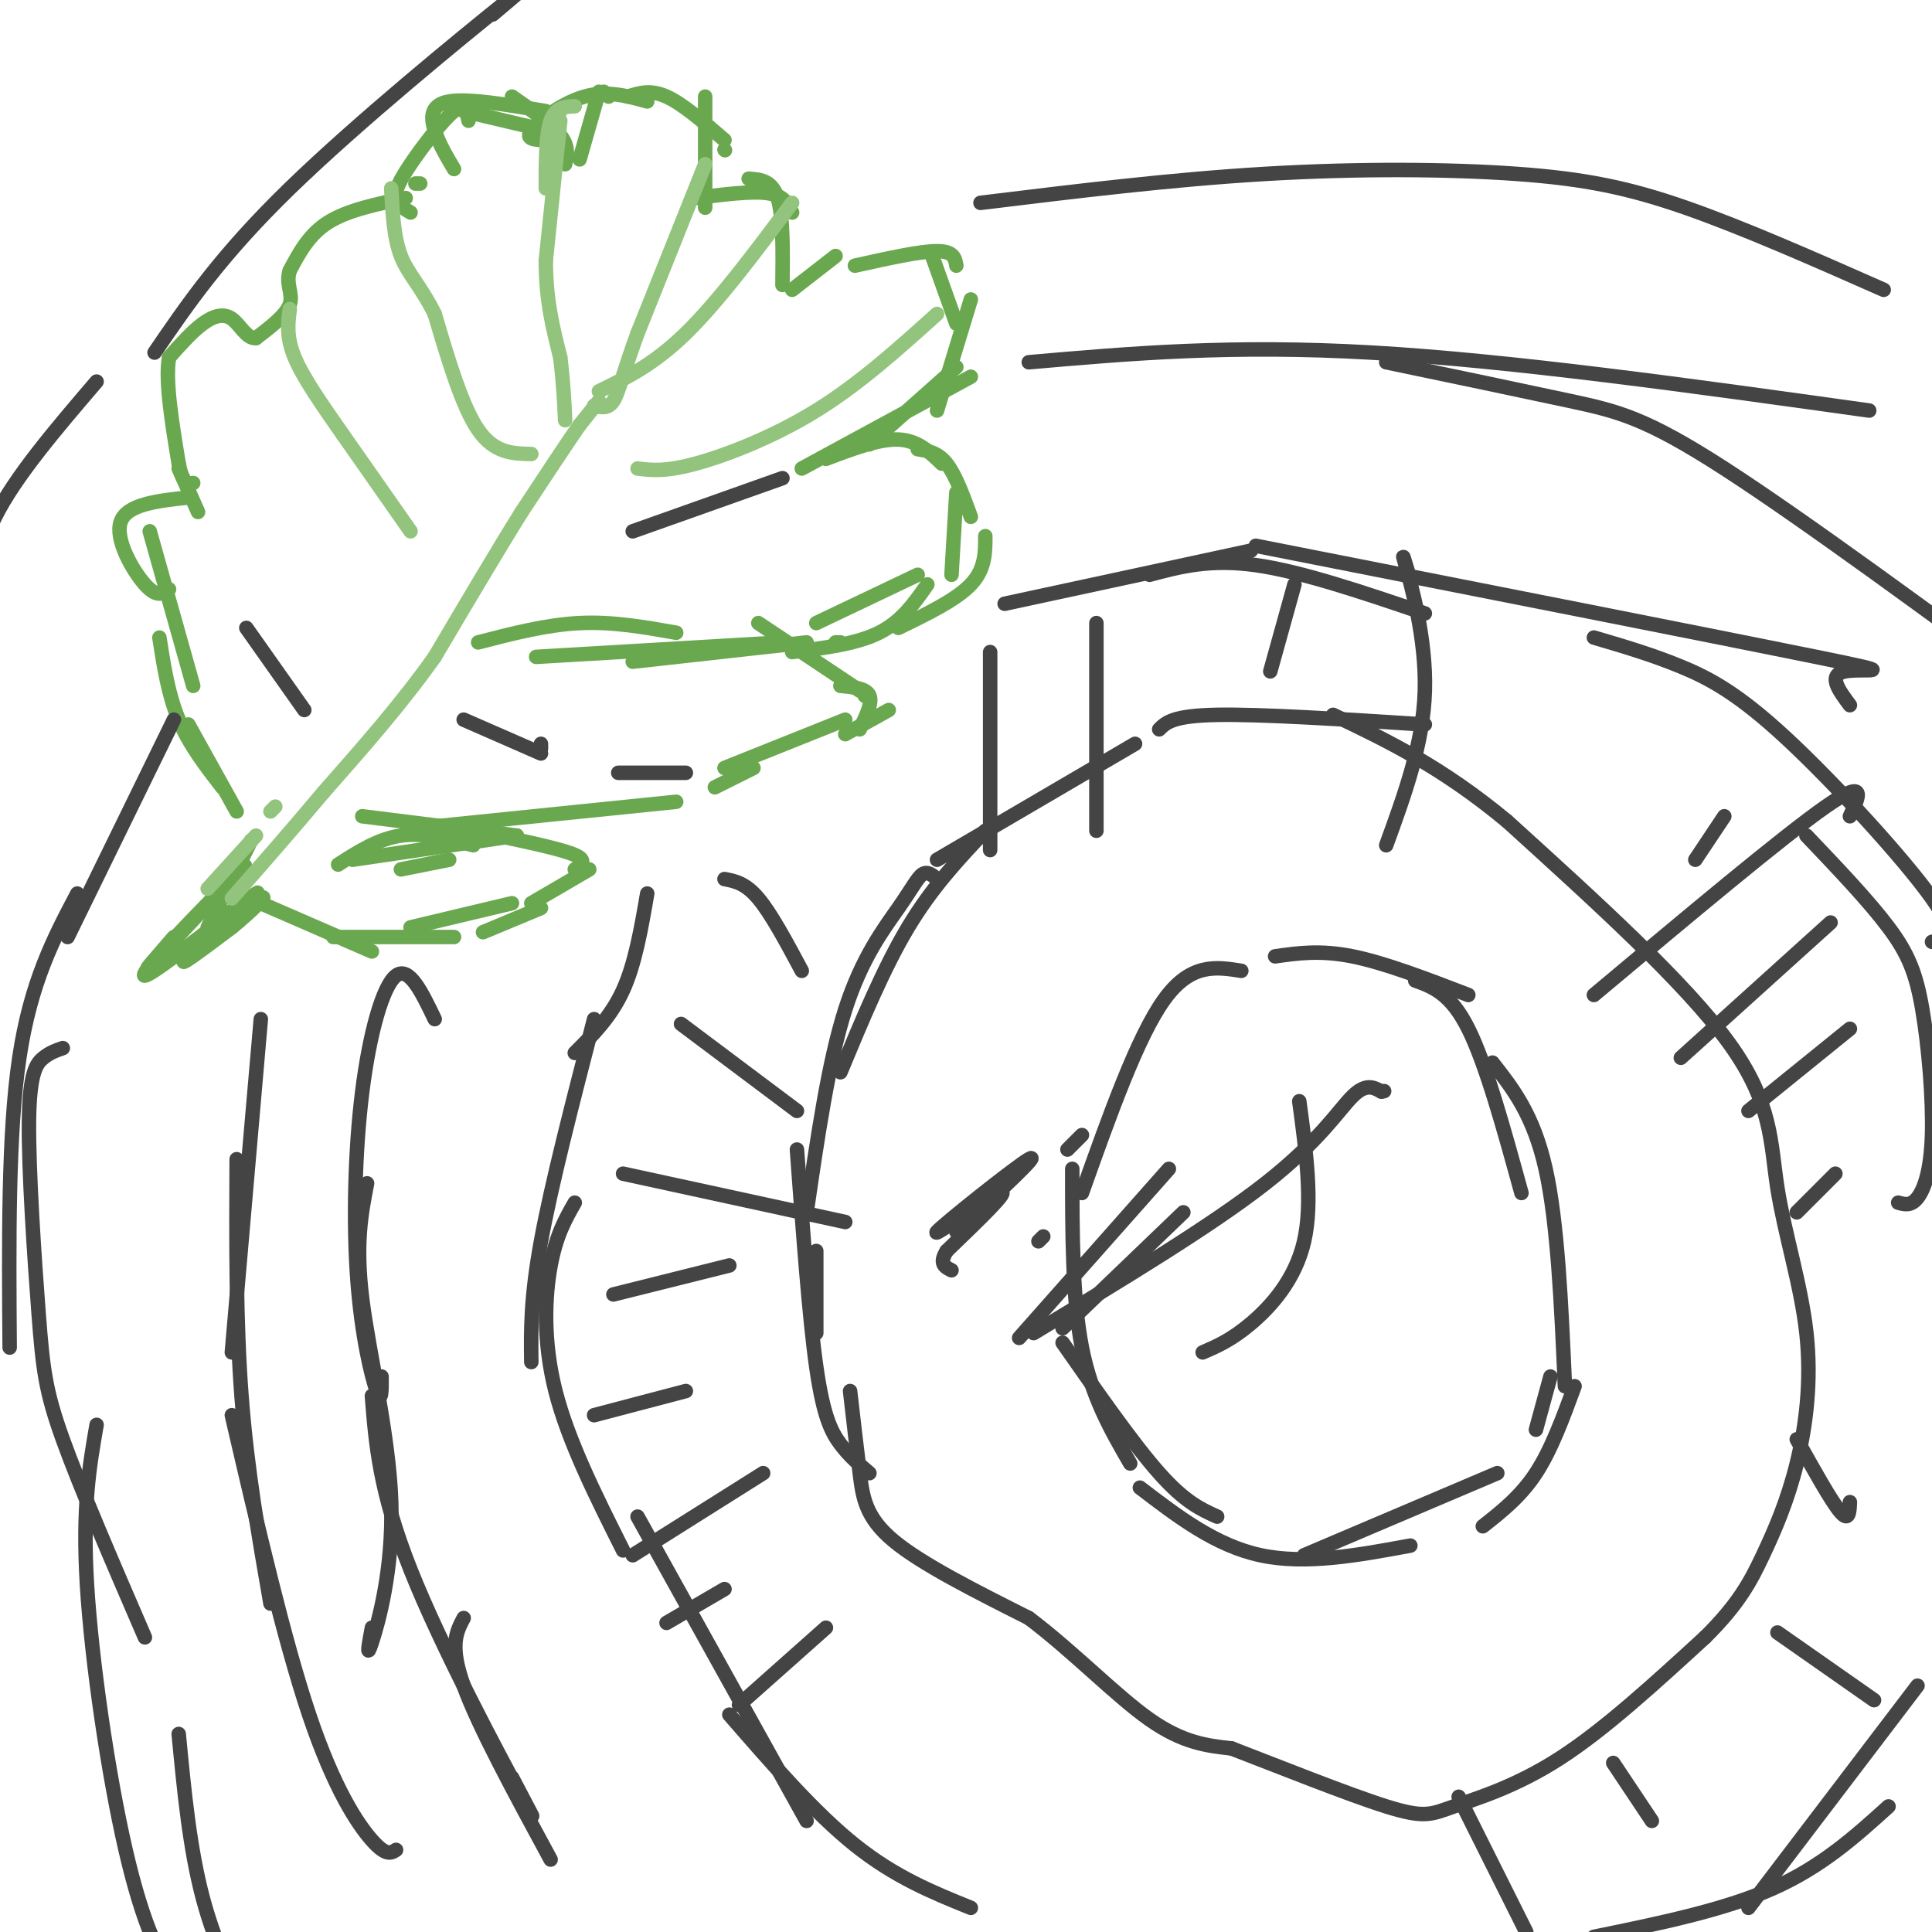 <svg viewBox='0 0 400 400' version='1.1' xmlns='http://www.w3.org/2000/svg' xmlns:xlink='http://www.w3.org/1999/xlink'><g fill='none' stroke='#6aa84f' stroke-width='3' stroke-linecap='round' stroke-linejoin='round'><path d='M112,188c0.000,0.000 -12.000,5.000 -12,5'/><path d='M106,187c0.000,0.000 -21.000,5.000 -21,5'/><path d='M94,194c0.000,0.000 -25.000,0.000 -25,0'/><path d='M77,197c0.000,0.000 -23.000,-10.000 -23,-10'/><path d='M110,187c0.000,0.000 12.000,-7.000 12,-7'/><path d='M119,180c1.333,-0.917 2.667,-1.833 0,-3c-2.667,-1.167 -9.333,-2.583 -16,-4'/><path d='M93,178c0.000,0.000 -10.000,2.000 -10,2'/><path d='M107,173c0.000,0.000 -34.000,5.000 -34,5'/><path d='M98,175c-5.167,-1.333 -10.333,-2.667 -15,-2c-4.667,0.667 -8.833,3.333 -13,6'/><path d='M75,169c0.000,0.000 32.000,4.000 32,4'/><path d='M91,171c0.000,0.000 49.000,-5.000 49,-5'/><path d='M175,152c0.000,0.000 9.000,-5.000 9,-5'/><path d='M178,151c1.333,-2.750 2.667,-5.500 2,-7c-0.667,-1.500 -3.333,-1.750 -6,-2'/><path d='M179,144c0.000,0.000 0.100,0.100 0.1,0.1'/><path d='M178,143c0.000,0.000 -21.000,-14.000 -21,-14'/><path d='M174,133c0.000,0.000 -1.000,0.000 -1,0'/><path d='M167,133c0.000,0.000 -36.000,4.000 -36,4'/><path d='M162,133c0.000,0.000 -51.000,3.000 -51,3'/><path d='M140,131c-6.583,-1.167 -13.167,-2.333 -20,-2c-6.833,0.333 -13.917,2.167 -21,4'/><path d='M175,149c0.000,0.000 -25.000,10.000 -25,10'/><path d='M156,159c0.000,0.000 -8.000,4.000 -8,4'/><path d='M169,129c0.000,0.000 21.000,-10.000 21,-10'/><path d='M164,135c6.667,-0.833 13.333,-1.667 18,-4c4.667,-2.333 7.333,-6.167 10,-10'/><path d='M186,130c6.000,-2.917 12.000,-5.833 15,-9c3.000,-3.167 3.000,-6.583 3,-10'/><path d='M197,119c0.000,0.000 1.000,-17.000 1,-17'/><path d='M201,107c-1.583,-4.333 -3.167,-8.667 -5,-11c-1.833,-2.333 -3.917,-2.667 -6,-3'/><path d='M195,96c-2.500,-2.417 -5.000,-4.833 -9,-5c-4.000,-0.167 -9.500,1.917 -15,4'/><path d='M166,97c0.000,0.000 35.000,-19.000 35,-19'/><path d='M180,92c0.000,0.000 18.000,-16.000 18,-16'/><path d='M194,85c0.000,0.000 7.000,-23.000 7,-23'/><path d='M198,67c0.000,0.000 -5.000,-14.000 -5,-14'/><path d='M177,55c6.750,-1.500 13.500,-3.000 17,-3c3.500,0.000 3.750,1.500 4,3'/><path d='M173,53c0.000,0.000 -9.000,7.000 -9,7'/><path d='M162,59c0.083,-7.167 0.167,-14.333 -1,-18c-1.167,-3.667 -3.583,-3.833 -6,-4'/><path d='M164,44c-0.833,-1.750 -1.667,-3.500 -5,-4c-3.333,-0.500 -9.167,0.250 -15,1'/><path d='M146,43c0.000,0.000 0.000,-23.000 0,-23'/><path d='M150,31c0.000,0.000 0.100,0.100 0.1,0.1'/><path d='M150,29c-4.333,-3.750 -8.667,-7.500 -12,-9c-3.333,-1.500 -5.667,-0.750 -8,0'/><path d='M134,21c-4.200,-1.156 -8.400,-2.311 -13,-1c-4.600,1.311 -9.600,5.089 -11,7c-1.400,1.911 0.800,1.956 3,2'/><path d='M126,20c0.000,0.000 -1.000,-1.000 -1,-1'/><path d='M124,19c0.000,0.000 -4.000,14.000 -4,14'/><path d='M117,34c0.417,-1.833 0.833,-3.667 -1,-6c-1.833,-2.333 -5.917,-5.167 -10,-8'/><path d='M113,27c0.000,0.000 -17.000,-4.000 -17,-4'/><path d='M113,23c-8.022,-1.333 -16.044,-2.667 -20,-2c-3.956,0.667 -3.844,3.333 -3,6c0.844,2.667 2.422,5.333 4,8'/><path d='M97,25c-0.357,-1.899 -0.714,-3.798 -3,-2c-2.286,1.798 -6.500,7.292 -9,11c-2.500,3.708 -3.286,5.631 -3,7c0.286,1.369 1.643,2.185 3,3'/><path d='M87,38c0.000,0.000 -1.000,0.000 -1,0'/><path d='M84,41c-6.000,1.250 -12.000,2.500 -16,5c-4.000,2.500 -6.000,6.250 -8,10'/><path d='M60,56c-0.933,2.800 0.733,4.800 0,7c-0.733,2.200 -3.867,4.600 -7,7'/><path d='M53,70c-1.940,0.202 -3.292,-2.792 -5,-4c-1.708,-1.208 -3.774,-0.631 -6,1c-2.226,1.631 -4.613,4.315 -7,7'/><path d='M35,74c-0.833,4.833 0.583,13.417 2,22'/><path d='M37,96c0.833,4.333 1.917,4.167 3,4'/><path d='M37,97c0.000,0.000 4.000,9.000 4,9'/><path d='M39,103c-6.356,0.689 -12.711,1.378 -14,5c-1.289,3.622 2.489,10.178 5,13c2.511,2.822 3.756,1.911 5,1'/><path d='M31,110c0.000,0.000 9.000,32.000 9,32'/><path d='M33,132c0.917,5.917 1.833,11.833 4,17c2.167,5.167 5.583,9.583 9,14'/><path d='M39,150c0.000,0.000 10.000,18.000 10,18'/><path d='M52,174c0.000,0.000 -9.000,18.000 -9,18'/><path d='M46,184c-6.667,7.167 -13.333,14.333 -15,16c-1.667,1.667 1.667,-2.167 5,-6'/><path d='M46,184c3.707,-3.738 7.413,-7.477 2,-2c-5.413,5.477 -19.946,20.169 -18,20c1.946,-0.169 20.370,-15.199 23,-17c2.630,-1.801 -10.534,9.628 -14,13c-3.466,3.372 2.767,-1.314 9,-6'/><path d='M48,192c3.581,-2.912 8.032,-7.193 6,-6c-2.032,1.193 -10.547,7.860 -11,8c-0.453,0.140 7.156,-6.246 9,-8c1.844,-1.754 -2.078,1.123 -6,4'/></g>
<g fill='none' stroke='#444444' stroke-width='3' stroke-linecap='round' stroke-linejoin='round'><path d='M96,149c0.000,0.000 16.000,7.000 16,7'/><path d='M112,155c0.000,0.000 0.000,-1.000 0,-1'/><path d='M128,160c0.000,0.000 14.000,0.000 14,0'/><path d='M131,110c0.000,0.000 31.000,-11.000 31,-11'/><path d='M63,147c0.000,0.000 -12.000,-17.000 -12,-17'/><path d='M235,154c0.000,0.000 -41.000,24.000 -41,24'/><path d='M204,172c-5.500,5.833 -11.000,11.667 -16,20c-5.000,8.333 -9.500,19.167 -14,30'/><path d='M194,182c-0.982,-0.839 -1.964,-1.679 -3,-1c-1.036,0.679 -2.125,2.875 -5,7c-2.875,4.125 -7.536,10.179 -11,21c-3.464,10.821 -5.732,26.411 -8,42'/><path d='M169,259c0.000,0.000 0.000,17.000 0,17'/><path d='M165,238c1.267,17.356 2.533,34.711 4,45c1.467,10.289 3.133,13.511 5,16c1.867,2.489 3.933,4.244 6,6'/><path d='M176,288c0.689,5.978 1.378,11.956 2,17c0.622,5.044 1.178,9.156 7,14c5.822,4.844 16.911,10.422 28,16'/><path d='M213,335c9.156,6.889 18.044,16.111 25,21c6.956,4.889 11.978,5.444 17,6'/><path d='M255,362c9.284,3.566 23.994,9.482 32,12c8.006,2.518 9.309,1.640 14,0c4.691,-1.640 12.769,-4.040 22,-10c9.231,-5.960 19.616,-15.480 30,-25'/><path d='M353,339c6.992,-6.897 9.472,-11.640 12,-17c2.528,-5.360 5.106,-11.337 7,-19c1.894,-7.663 3.106,-17.013 2,-27c-1.106,-9.987 -4.528,-20.612 -6,-30c-1.472,-9.388 -0.992,-17.539 -10,-30c-9.008,-12.461 -27.504,-29.230 -46,-46'/><path d='M312,170c-13.667,-11.333 -24.833,-16.667 -36,-22'/><path d='M295,150c-16.917,-1.083 -33.833,-2.167 -43,-2c-9.167,0.167 -10.583,1.583 -12,3'/><path d='M292,120c-1.044,-3.444 -2.089,-6.889 -1,-3c1.089,3.889 4.311,15.111 4,26c-0.311,10.889 -4.156,21.444 -8,32'/><path d='M326,287c-2.417,6.583 -4.833,13.167 -8,18c-3.167,4.833 -7.083,7.917 -11,11'/><path d='M310,305c0.000,0.000 -40.000,17.000 -40,17'/><path d='M292,320c-10.833,2.000 -21.667,4.000 -31,2c-9.333,-2.000 -17.167,-8.000 -25,-14'/><path d='M252,314c-3.333,-1.500 -6.667,-3.000 -12,-9c-5.333,-6.000 -12.667,-16.500 -20,-27'/><path d='M234,303c-4.000,-6.917 -8.000,-13.833 -10,-24c-2.000,-10.167 -2.000,-23.583 -2,-37'/><path d='M224,247c5.750,-16.167 11.500,-32.333 17,-40c5.500,-7.667 10.750,-6.833 16,-6'/><path d='M264,198c4.667,-0.667 9.333,-1.333 16,0c6.667,1.333 15.333,4.667 24,8'/><path d='M293,203c3.667,1.333 7.333,2.667 11,10c3.667,7.333 7.333,20.667 11,34'/><path d='M321,285c0.000,0.000 -3.000,11.000 -3,11'/><path d='M324,287c-0.750,-16.917 -1.500,-33.833 -4,-45c-2.500,-11.167 -6.750,-16.583 -11,-22'/><path d='M123,211c-4.417,17.083 -8.833,34.167 -11,46c-2.167,11.833 -2.083,18.417 -2,25'/><path d='M119,249c-1.911,3.333 -3.822,6.667 -5,13c-1.178,6.333 -1.622,15.667 1,26c2.622,10.333 8.311,21.667 14,33'/><path d='M132,314c0.000,0.000 35.000,63.000 35,63'/><path d='M151,355c8.833,10.167 17.667,20.333 26,27c8.333,6.667 16.167,9.833 24,13'/><path d='M330,401c13.417,-2.750 26.833,-5.500 37,-10c10.167,-4.500 17.083,-10.750 24,-17'/><path d='M362,395c0.000,0.000 35.000,-46.000 35,-46'/><path d='M393,249c1.319,0.367 2.638,0.734 4,-1c1.362,-1.734 2.767,-5.568 3,-13c0.233,-7.432 -0.707,-18.463 -2,-26c-1.293,-7.537 -2.941,-11.582 -7,-17c-4.059,-5.418 -10.530,-12.209 -17,-19'/><path d='M400,195c2.845,-0.482 5.690,-0.964 0,-9c-5.690,-8.036 -19.917,-23.625 -30,-33c-10.083,-9.375 -16.024,-12.536 -22,-15c-5.976,-2.464 -11.988,-4.232 -18,-6'/><path d='M383,146c-2.333,-3.133 -4.667,-6.267 -1,-7c3.667,-0.733 13.333,0.933 -6,-3c-19.333,-3.933 -67.667,-13.467 -116,-23'/><path d='M295,127c-12.750,-4.333 -25.500,-8.667 -35,-10c-9.500,-1.333 -15.750,0.333 -22,2'/><path d='M259,114c0.000,0.000 -51.000,11.000 -51,11'/><path d='M119,218c3.750,-3.750 7.500,-7.500 10,-13c2.500,-5.500 3.750,-12.750 5,-20'/><path d='M90,211c-2.649,-5.528 -5.298,-11.056 -8,-9c-2.702,2.056 -5.456,11.695 -7,24c-1.544,12.305 -1.877,27.274 -1,39c0.877,11.726 2.965,20.207 4,23c1.035,2.793 1.018,-0.104 1,-3'/><path d='M76,245c-1.220,6.274 -2.440,12.548 -1,24c1.440,11.452 5.542,28.083 6,42c0.458,13.917 -2.726,25.119 -4,29c-1.274,3.881 -0.637,0.440 0,-3'/><path d='M77,289c0.778,9.889 1.556,19.778 8,36c6.444,16.222 18.556,38.778 23,47c4.444,8.222 1.222,2.111 -2,-4'/><path d='M96,335c-1.500,2.833 -3.000,5.667 0,14c3.000,8.333 10.500,22.167 18,36'/><path d='M82,383c-1.022,0.667 -2.044,1.333 -5,-2c-2.956,-3.333 -7.844,-10.667 -13,-26c-5.156,-15.333 -10.578,-38.667 -16,-62'/><path d='M56,332c-2.417,-13.833 -4.833,-27.667 -6,-43c-1.167,-15.333 -1.083,-32.167 -1,-49'/><path d='M48,280c0.000,0.000 6.000,-69.000 6,-69'/><path d='M16,185c-4.833,9.167 -9.667,18.333 -12,34c-2.333,15.667 -2.167,37.833 -2,60'/><path d='M13,217c-1.303,0.443 -2.606,0.887 -4,2c-1.394,1.113 -2.879,2.896 -3,13c-0.121,10.104 1.121,28.528 2,40c0.879,11.472 1.394,15.992 5,26c3.606,10.008 10.303,25.504 17,41'/><path d='M20,295c-1.482,8.530 -2.964,17.060 -2,33c0.964,15.940 4.375,39.292 8,55c3.625,15.708 7.464,23.774 11,27c3.536,3.226 6.768,1.613 10,0'/><path d='M37,359c1.133,11.867 2.267,23.733 5,34c2.733,10.267 7.067,18.933 10,23c2.933,4.067 4.467,3.533 6,3'/><path d='M14,194c0.000,0.000 22.000,-45.000 22,-45'/><path d='M203,42c19.851,-2.429 39.702,-4.857 59,-6c19.298,-1.143 38.042,-1.000 52,0c13.958,1.000 23.131,2.857 35,7c11.869,4.143 26.435,10.571 41,17'/><path d='M213,75c21.000,-1.833 42.000,-3.667 71,-2c29.000,1.667 66.000,6.833 103,12'/><path d='M287,75c14.044,2.933 28.089,5.867 38,8c9.911,2.133 15.689,3.467 32,14c16.311,10.533 43.156,30.267 70,50'/><path d='M102,3c5.111,-4.311 10.222,-8.622 2,-2c-8.222,6.622 -29.778,24.178 -44,38c-14.222,13.822 -21.111,23.911 -28,34'/><path d='M20,79c-8.417,9.833 -16.833,19.667 -21,28c-4.167,8.333 -4.083,15.167 -4,22'/><path d='M153,353c0.000,0.000 18.000,-16.000 18,-16'/><path d='M138,336c0.000,0.000 12.000,-7.000 12,-7'/><path d='M131,322c0.000,0.000 27.000,-17.000 27,-17'/><path d='M123,293c0.000,0.000 19.000,-5.000 19,-5'/><path d='M127,268c0.000,0.000 24.000,-6.000 24,-6'/><path d='M129,243c0.000,0.000 46.000,10.000 46,10'/><path d='M141,212c0.000,0.000 24.000,18.000 24,18'/><path d='M150,182c2.167,0.417 4.333,0.833 7,4c2.667,3.167 5.833,9.083 9,15'/><path d='M205,135c0.000,0.000 0.000,41.000 0,41'/><path d='M227,129c0.000,0.000 0.000,43.000 0,43'/><path d='M268,121c0.000,0.000 -5.000,18.000 -5,18'/><path d='M357,169c0.000,0.000 -6.000,9.000 -6,9'/><path d='M383,169c1.917,-4.083 3.833,-8.167 -5,-2c-8.833,6.167 -28.417,22.583 -48,39'/><path d='M379,191c0.000,0.000 -31.000,28.000 -31,28'/><path d='M383,213c0.000,0.000 -21.000,17.000 -21,17'/><path d='M380,243c0.000,0.000 -8.000,8.000 -8,8'/><path d='M383,311c-0.083,2.083 -0.167,4.167 -2,2c-1.833,-2.167 -5.417,-8.583 -9,-15'/><path d='M388,352c0.000,0.000 -20.000,-14.000 -20,-14'/><path d='M342,377c0.000,0.000 -8.000,-12.000 -8,-12'/><path d='M316,400c0.000,0.000 -14.000,-28.000 -14,-28'/><path d='M221,238c0.000,0.000 3.000,-3.000 3,-3'/><path d='M220,275c0.000,0.000 25.000,-24.000 25,-24'/><path d='M211,277c0.000,0.000 31.000,-35.000 31,-35'/><path d='M214,276c18.400,-11.111 36.800,-22.222 48,-31c11.200,-8.778 15.200,-15.222 18,-18c2.800,-2.778 4.400,-1.889 6,-1'/><path d='M286,226c1.000,-0.167 0.500,-0.083 0,0'/><path d='M249,280c2.978,-1.289 5.956,-2.578 10,-6c4.044,-3.422 9.156,-8.978 11,-17c1.844,-8.022 0.422,-18.511 -1,-29'/><path d='M216,256c0.000,0.000 -1.000,1.000 -1,1'/><path d='M198,255c8.940,-8.345 17.881,-16.690 15,-15c-2.881,1.690 -17.583,13.417 -19,15c-1.417,1.583 10.452,-6.976 13,-8c2.548,-1.024 -4.226,5.488 -11,12'/><path d='M196,259c-1.667,2.667 -0.333,3.333 1,4'/></g>
<g fill='none' stroke='#93c47d' stroke-width='3' stroke-linecap='round' stroke-linejoin='round'><path d='M124,83c0.000,0.000 -4.000,5.000 -4,5'/><path d='M120,88c-2.667,3.833 -7.333,10.917 -12,18'/><path d='M108,106c-5.000,8.000 -11.500,19.000 -18,30'/><path d='M90,136c-6.833,9.667 -14.917,18.833 -23,28'/><path d='M67,164c-7.000,8.333 -13.000,15.167 -19,22'/><path d='M57,167c0.000,0.000 -1.000,1.000 -1,1'/><path d='M53,173c0.000,0.000 -10.000,11.000 -10,11'/><path d='M119,22c-2.000,0.083 -4.000,0.167 -5,3c-1.000,2.833 -1.000,8.417 -1,14'/><path d='M116,23c0.000,0.000 -2.000,4.000 -2,4'/><path d='M116,25c0.000,0.000 -3.000,29.000 -3,29'/><path d='M113,54c0.000,8.167 1.500,14.083 3,20'/><path d='M116,74c0.667,5.500 0.833,9.250 1,13'/><path d='M146,34c0.000,0.000 -14.000,35.000 -14,35'/><path d='M132,69c-3.111,8.511 -3.889,12.289 -5,14c-1.111,1.711 -2.556,1.356 -4,1'/><path d='M164,42c-7.667,10.250 -15.333,20.500 -22,27c-6.667,6.500 -12.333,9.250 -18,12'/><path d='M194,65c-8.044,7.244 -16.089,14.489 -25,20c-8.911,5.511 -18.689,9.289 -25,11c-6.311,1.711 -9.156,1.356 -12,1'/><path d='M85,110c0.000,0.000 -14.000,-20.000 -14,-20'/><path d='M71,90c-4.356,-6.222 -8.244,-11.778 -10,-16c-1.756,-4.222 -1.378,-7.111 -1,-10'/><path d='M110,94c-3.833,-0.083 -7.667,-0.167 -11,-5c-3.333,-4.833 -6.167,-14.417 -9,-24'/><path d='M90,65c-2.867,-5.778 -5.533,-8.222 -7,-12c-1.467,-3.778 -1.733,-8.889 -2,-14'/></g>
</svg>